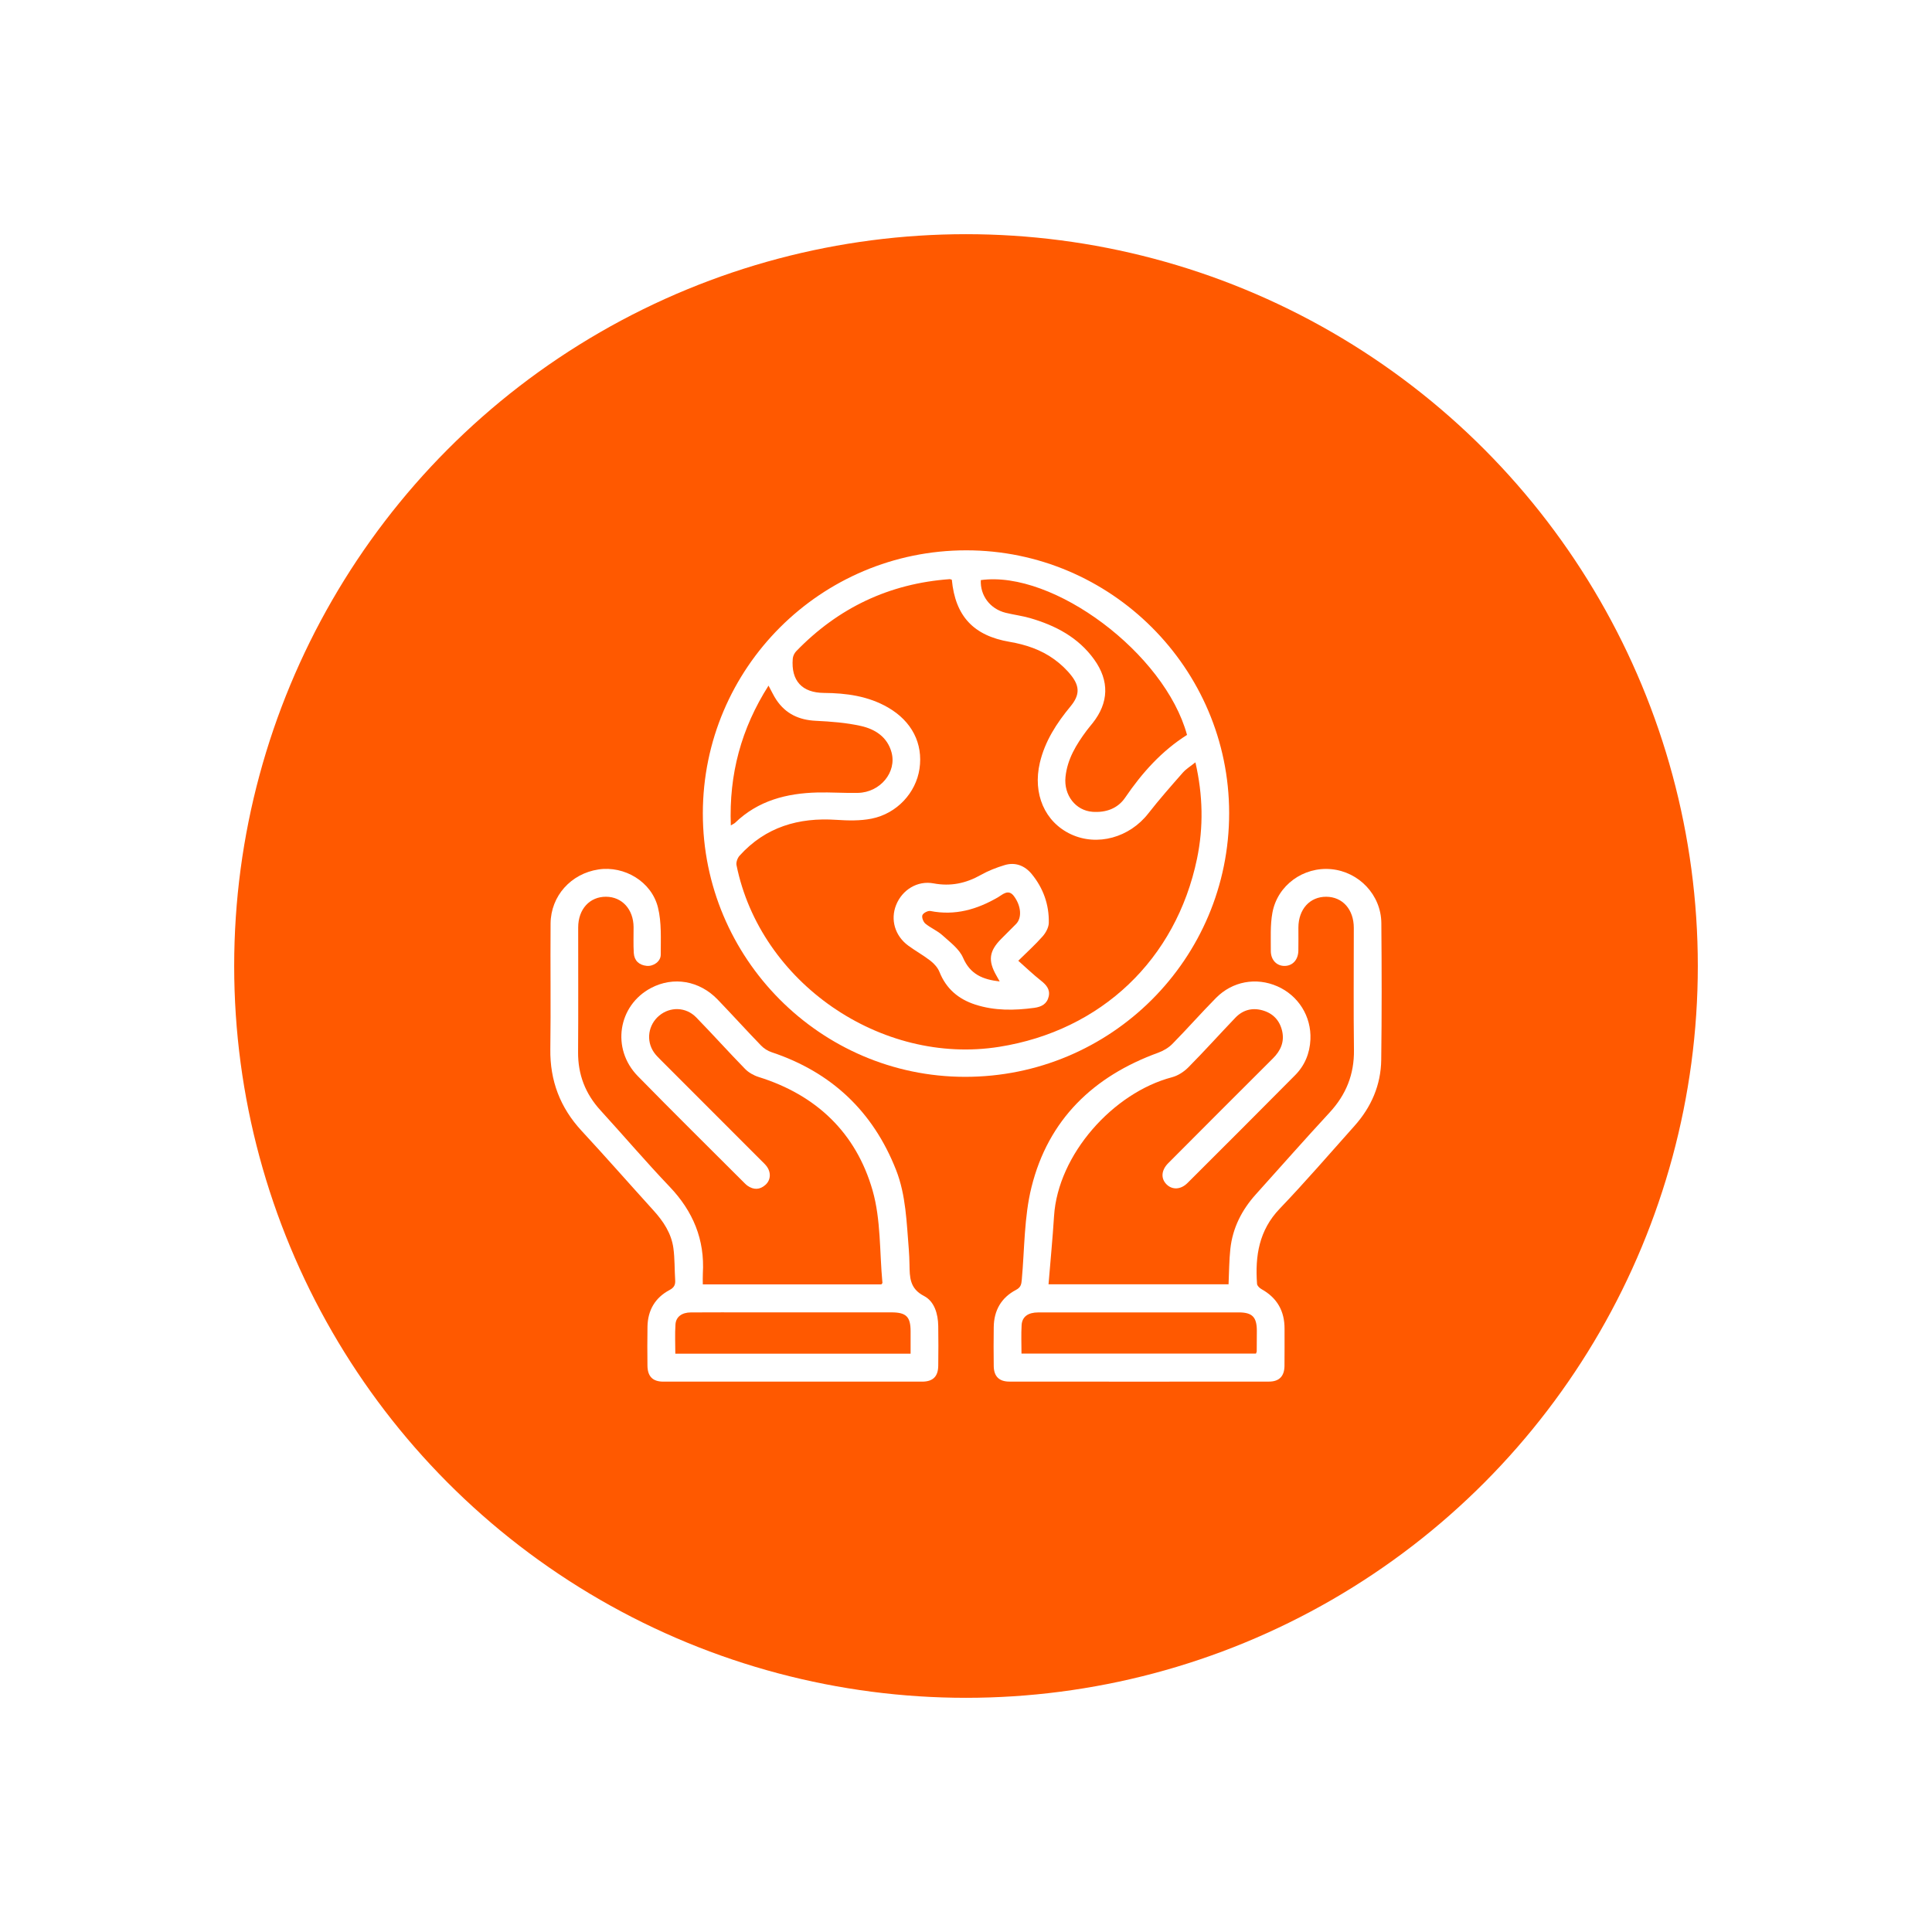 <svg width="165" height="165" viewBox="0 0 165 165" fill="none" xmlns="http://www.w3.org/2000/svg">
<g filter="url(#filter0_d_3_2417)">
<circle cx="82.5" cy="82.5" r="62.5" fill="#FF5900"/>
</g>
<g clip-path="url(#clip0_3_2417)">
<path d="M82.52 47C94.871 46.996 104.964 57.076 104.974 69.427C104.985 81.895 94.878 91.985 82.398 91.966C70.064 91.947 60.015 81.836 60.025 69.458C60.037 57.053 70.101 47.004 82.52 47ZM81.293 49.514C81.202 49.486 81.156 49.458 81.113 49.461C75.952 49.834 71.587 51.908 67.996 55.621C67.842 55.781 67.722 56.036 67.704 56.257C67.55 58.152 68.51 59.165 70.368 59.178C72.28 59.193 74.151 59.444 75.847 60.426C77.876 61.602 78.846 63.499 78.528 65.66C78.227 67.704 76.601 69.484 74.438 69.915C73.466 70.11 72.43 70.084 71.431 70.018C68.204 69.8 65.383 70.625 63.164 73.077C62.986 73.273 62.85 73.642 62.901 73.888C64.924 83.897 75.223 91.009 85.337 89.403C94.04 88.02 100.44 81.947 102.23 73.335C102.791 70.63 102.738 67.92 102.093 65.108C101.686 65.435 101.301 65.665 101.019 65.985C100.014 67.129 99.005 68.272 98.069 69.472C96.463 71.532 93.714 72.299 91.465 71.25C89.228 70.206 88.184 67.795 88.806 65.145C89.24 63.297 90.24 61.762 91.427 60.325C92.182 59.411 92.246 58.673 91.519 57.728C91.105 57.192 90.587 56.707 90.037 56.309C88.904 55.486 87.599 55.051 86.223 54.815C83.142 54.289 81.585 52.621 81.29 49.513L81.293 49.514ZM83.766 49.542C83.698 50.856 84.557 52.005 85.885 52.334C86.577 52.504 87.291 52.592 87.972 52.788C90.144 53.418 92.089 54.434 93.446 56.322C94.76 58.15 94.699 60.008 93.32 61.749C93.152 61.961 92.975 62.167 92.812 62.383C91.921 63.577 91.151 64.829 90.997 66.36C90.84 67.906 91.862 69.228 93.309 69.332C94.443 69.413 95.454 69.059 96.093 68.121C97.537 66.003 99.211 64.131 101.376 62.765C99.486 55.811 89.969 48.689 83.764 49.542H83.766ZM62.416 70.493C62.627 70.366 62.72 70.329 62.785 70.265C64.748 68.37 67.183 67.748 69.809 67.681C70.963 67.653 72.121 67.741 73.275 67.715C75.177 67.674 76.602 65.945 76.139 64.25C75.779 62.934 74.733 62.272 73.53 62.002C72.271 61.719 70.96 61.622 69.667 61.559C68.233 61.49 67.098 60.959 66.3 59.764C66.063 59.41 65.887 59.016 65.635 58.555C63.309 62.211 62.249 66.111 62.415 70.492L62.416 70.493Z" fill="white"/>
<path d="M60.025 109.694H75.266C75.31 109.635 75.366 109.595 75.363 109.561C75.112 106.918 75.239 104.164 74.518 101.654C73.107 96.748 69.72 93.516 64.792 91.979C64.37 91.847 63.932 91.6 63.626 91.284C62.214 89.838 60.866 88.332 59.455 86.885C58.578 85.988 57.234 85.961 56.301 86.737C55.362 87.518 55.157 88.859 55.843 89.866C56.008 90.108 56.222 90.318 56.431 90.527C59.287 93.388 62.145 96.245 65.002 99.104C65.159 99.261 65.325 99.411 65.46 99.585C65.865 100.11 65.837 100.772 65.377 101.187C64.889 101.626 64.361 101.633 63.827 101.257C63.728 101.186 63.641 101.095 63.553 101.009C60.523 97.977 57.467 94.967 54.469 91.902C52.185 89.567 52.777 85.86 55.609 84.373C57.514 83.373 59.733 83.748 61.29 85.365C62.537 86.662 63.744 87.997 64.995 89.29C65.237 89.542 65.571 89.755 65.903 89.865C71.01 91.566 74.564 94.924 76.528 99.92C77.375 102.076 77.424 104.398 77.614 106.679C77.65 107.121 77.665 107.565 77.674 108.008C77.693 109.076 77.686 110.048 78.907 110.678C79.801 111.139 80.111 112.201 80.129 113.237C80.148 114.37 80.144 115.505 80.13 116.638C80.12 117.554 79.68 117.996 78.757 117.997C71.389 118.003 64.023 118.003 56.655 117.997C55.738 117.997 55.306 117.55 55.295 116.627C55.283 115.517 55.278 114.409 55.298 113.299C55.323 111.903 55.947 110.829 57.178 110.174C57.579 109.961 57.689 109.725 57.662 109.318C57.603 108.41 57.633 107.493 57.51 106.595C57.338 105.334 56.657 104.309 55.812 103.378C53.759 101.114 51.745 98.817 49.669 96.575C47.837 94.593 46.963 92.296 47 89.594C47.05 86.02 46.993 82.445 47.022 78.872C47.042 76.514 48.769 74.606 51.117 74.254C53.322 73.923 55.645 75.289 56.193 77.504C56.511 78.79 56.427 80.186 56.43 81.532C56.43 82.121 55.797 82.549 55.223 82.488C54.577 82.42 54.169 82.042 54.128 81.392C54.081 80.655 54.115 79.913 54.11 79.174C54.098 77.663 53.13 76.594 51.762 76.585C50.361 76.575 49.382 77.645 49.379 79.208C49.375 82.758 49.397 86.306 49.37 89.856C49.357 91.778 49.992 93.41 51.282 94.825C53.26 96.991 55.163 99.225 57.187 101.347C59.188 103.446 60.201 105.863 60.026 108.767C60.009 109.056 60.023 109.348 60.023 109.696L60.025 109.694ZM77.769 115.609C77.769 114.921 77.77 114.309 77.769 113.696C77.766 112.45 77.396 112.083 76.132 112.081C72.17 112.081 68.206 112.081 64.244 112.081C62.496 112.081 60.748 112.074 59 112.086C58.242 112.09 57.732 112.454 57.688 113.106C57.631 113.93 57.674 114.76 57.674 115.609H77.769Z" fill="white"/>
<path d="M89.549 109.684H104.923C104.972 108.662 104.969 107.656 105.076 106.663C105.27 104.867 106.058 103.328 107.261 101.993C109.355 99.668 111.422 97.317 113.547 95.021C114.959 93.495 115.66 91.76 115.633 89.669C115.587 86.195 115.623 82.719 115.62 79.243C115.618 77.669 114.66 76.593 113.267 76.586C111.866 76.578 110.896 77.648 110.888 79.212C110.885 79.878 110.9 80.544 110.884 81.208C110.863 81.973 110.403 82.473 109.738 82.493C109.046 82.513 108.526 81.993 108.532 81.198C108.539 80.116 108.474 79.012 108.667 77.959C109.098 75.593 111.325 74.006 113.698 74.231C116.067 74.457 117.951 76.436 117.972 78.836C118.006 82.73 118.013 86.625 117.962 90.518C117.933 92.664 117.114 94.548 115.683 96.15C113.565 98.52 111.49 100.932 109.292 103.226C107.52 105.075 107.184 107.266 107.356 109.648C107.367 109.808 107.57 110.005 107.735 110.096C109.067 110.838 109.711 111.964 109.705 113.481C109.7 114.541 109.715 115.601 109.7 116.661C109.687 117.536 109.247 117.993 108.378 117.993C100.986 118 93.595 118 86.203 117.993C85.325 117.993 84.882 117.544 84.869 116.673C84.852 115.564 84.855 114.455 84.869 113.345C84.885 111.918 85.51 110.822 86.772 110.161C87.181 109.946 87.23 109.688 87.264 109.299C87.505 106.653 87.459 103.931 88.095 101.38C89.529 95.616 93.377 91.917 98.914 89.906C99.354 89.746 99.801 89.484 100.127 89.152C101.389 87.871 102.577 86.518 103.841 85.237C105.254 83.802 107.283 83.442 109.087 84.233C110.885 85.022 112.002 86.799 111.915 88.773C111.863 89.951 111.435 90.992 110.606 91.828C107.551 94.908 104.485 97.974 101.413 101.036C100.843 101.605 100.123 101.633 99.637 101.159C99.126 100.66 99.164 99.947 99.776 99.334C102.75 96.348 105.728 93.366 108.712 90.392C109.372 89.736 109.709 88.98 109.501 88.057C109.293 87.145 108.717 86.533 107.804 86.282C106.922 86.041 106.132 86.262 105.504 86.918C104.158 88.324 102.857 89.775 101.487 91.157C101.112 91.536 100.595 91.87 100.086 92.003C95.063 93.327 90.355 98.599 90.02 103.852C89.899 105.768 89.712 107.679 89.548 109.682L89.549 109.684ZM107.265 115.603C107.299 115.504 107.328 115.459 107.329 115.415C107.335 114.823 107.342 114.232 107.339 113.643C107.335 112.48 106.948 112.086 105.796 112.084C102.596 112.081 99.395 112.084 96.196 112.084C93.685 112.084 91.174 112.081 88.664 112.086C87.804 112.087 87.295 112.45 87.25 113.163C87.202 113.964 87.239 114.77 87.239 115.603H107.264H107.265Z" fill="white"/>
<path d="M86.965 82.053C87.636 82.647 88.234 83.223 88.885 83.737C89.343 84.099 89.7 84.482 89.565 85.096C89.424 85.733 88.959 85.989 88.332 86.074C86.63 86.303 84.943 86.331 83.288 85.794C81.853 85.328 80.807 84.444 80.234 83.007C80.089 82.642 79.781 82.3 79.465 82.054C78.865 81.586 78.19 81.216 77.575 80.765C76.43 79.927 76.03 78.547 76.532 77.289C77.049 75.997 78.346 75.186 79.726 75.443C81.188 75.717 82.492 75.443 83.767 74.723C84.403 74.365 85.102 74.092 85.802 73.882C86.719 73.606 87.528 73.934 88.116 74.651C89.101 75.852 89.603 77.264 89.571 78.817C89.562 79.21 89.316 79.661 89.045 79.968C88.43 80.667 87.731 81.296 86.966 82.051L86.965 82.053ZM85.379 83.823C85.263 83.616 85.186 83.473 85.105 83.333C84.361 82.039 84.468 81.224 85.521 80.169C85.937 79.752 86.356 79.335 86.772 78.916C87.289 78.395 87.223 77.378 86.593 76.532C86.119 75.895 85.63 76.397 85.245 76.623C83.443 77.674 81.563 78.218 79.46 77.803C79.251 77.762 78.854 77.969 78.778 78.156C78.703 78.34 78.851 78.734 79.028 78.88C79.48 79.254 80.055 79.484 80.486 79.875C81.13 80.46 81.92 81.036 82.246 81.79C82.862 83.217 83.934 83.653 85.377 83.82L85.379 83.823Z" fill="white"/>
</g>
<defs>
<filter id="filter0_d_3_2417" x="0" y="0" width="165" height="165" filterUnits="userSpaceOnUse" color-interpolation-filters="sRGB">
<feFlood flood-opacity="0" result="BackgroundImageFix"/>
<feColorMatrix in="SourceAlpha" type="matrix" values="0 0 0 0 0 0 0 0 0 0 0 0 0 0 0 0 0 0 127 0" result="hardAlpha"/>
<feOffset/>
<feGaussianBlur stdDeviation="10"/>
<feComposite in2="hardAlpha" operator="out"/>
<feColorMatrix type="matrix" values="0 0 0 0 0.846 0 0 0 0 0.846 0 0 0 0 0.846 0 0 0 0.5 0"/>
<feBlend mode="multiply" in2="BackgroundImageFix" result="effect1_dropShadow_3_2417"/>
<feBlend mode="normal" in="SourceGraphic" in2="effect1_dropShadow_3_2417" result="shape"/>
</filter>
<clipPath id="clip0_3_2417">
<rect width="71" height="71" fill="white" transform="translate(47 47)"/>
</clipPath>
</defs>
</svg>
